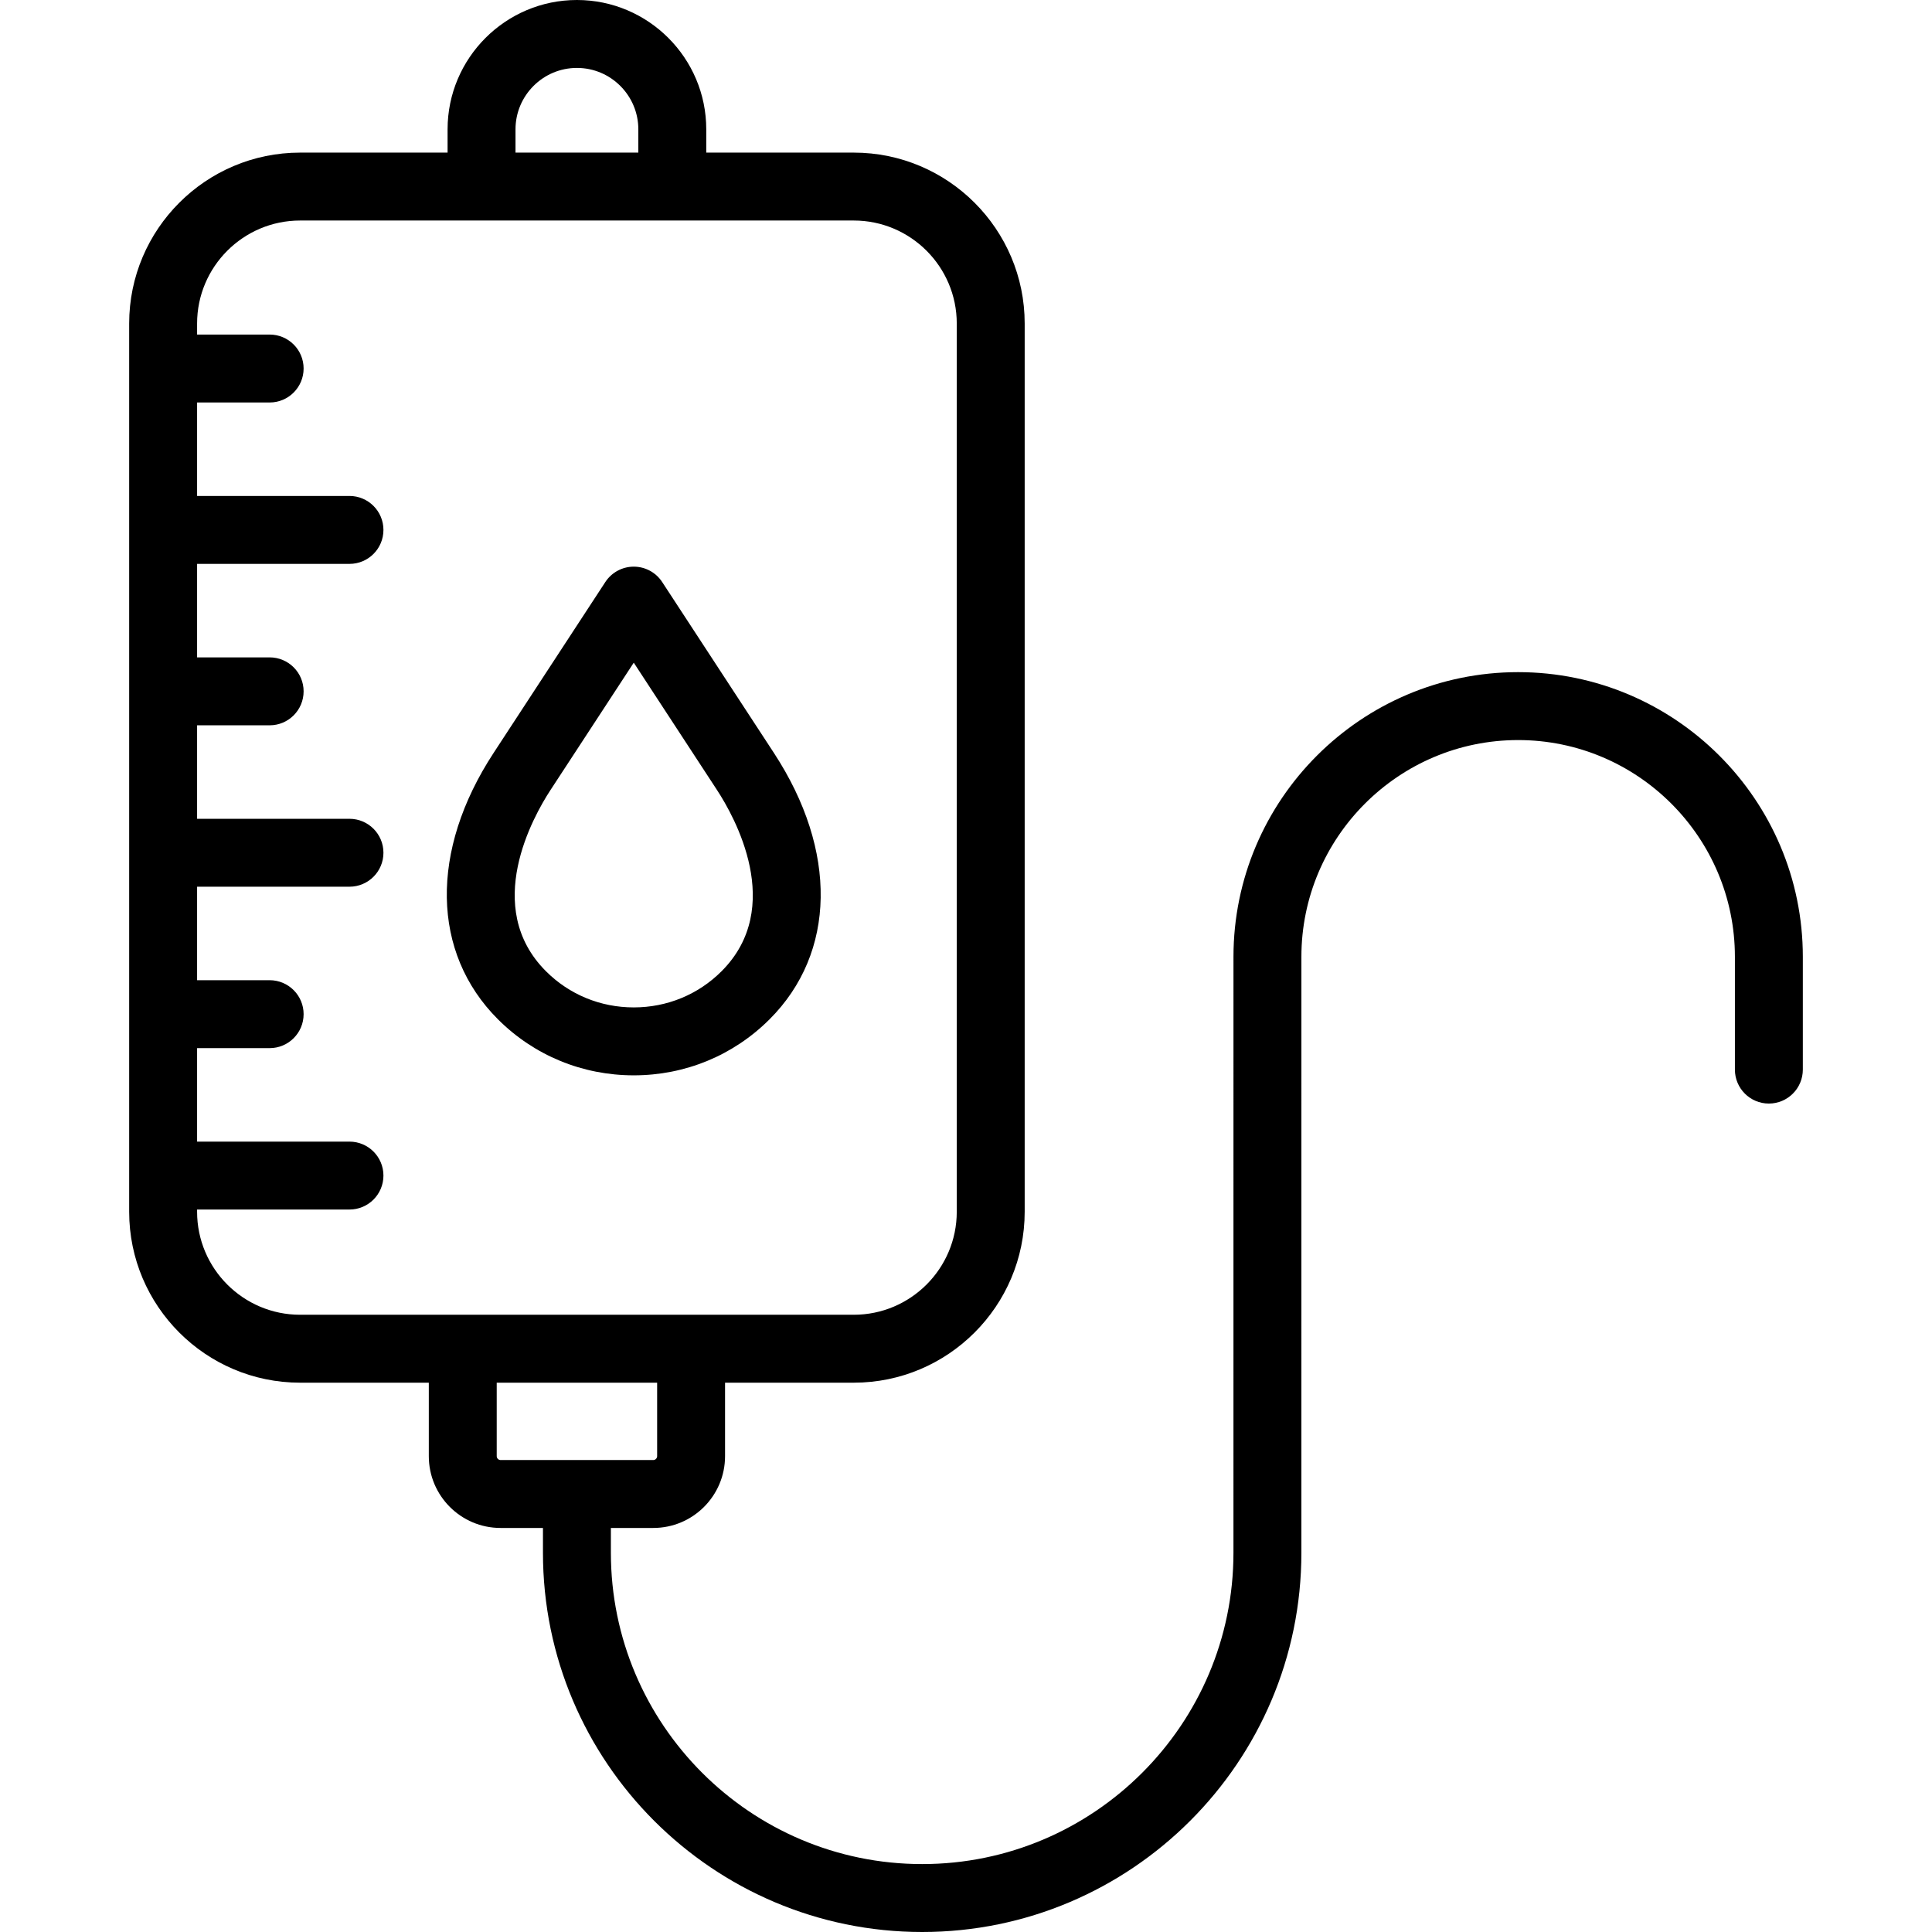 <svg width="120" height="120" viewBox="0 0 120 120" fill="none" xmlns="http://www.w3.org/2000/svg">
<path d="M18.639 85.881H26.634V90.448C26.634 92.906 28.633 94.904 31.09 94.904H33.724V96.447C33.724 109.434 44.29 120 57.278 120C70.265 120 80.831 109.434 80.831 96.447L80.832 59.43C80.832 52.006 86.871 45.967 94.294 45.967C101.718 45.967 107.758 52.007 107.758 59.43V66.434C107.758 67.6 108.702 68.544 109.867 68.544C111.032 68.544 111.977 67.6 111.977 66.434V59.43C111.977 49.68 104.044 41.748 94.294 41.748C84.545 41.748 76.613 49.68 76.613 59.43L76.612 96.447C76.612 107.108 67.939 115.781 57.278 115.781C46.617 115.781 37.943 107.108 37.943 96.447V94.904H40.578C43.035 94.904 45.034 92.906 45.034 90.448V85.881H53.029C58.883 85.881 63.645 81.118 63.645 75.265V20.094C63.645 14.241 58.883 9.479 53.029 9.479H43.867V8.033C43.867 3.604 40.264 0 35.834 0C31.404 0 27.8 3.604 27.8 8.033V9.479H18.639C12.785 9.479 8.023 14.241 8.023 20.094V75.265C8.023 81.118 12.785 85.881 18.639 85.881ZM40.816 90.449C40.816 90.575 40.704 90.686 40.578 90.686H31.09C30.963 90.686 30.852 90.575 30.852 90.449V85.881H40.816V90.449ZM32.019 8.033C32.019 5.93 33.73 4.219 35.834 4.219C37.937 4.219 39.648 5.93 39.648 8.033V9.479H32.019L32.019 8.033ZM18.639 13.697H53.029C56.556 13.697 59.426 16.567 59.426 20.094V75.265C59.426 78.792 56.556 81.662 53.029 81.662H18.639C15.111 81.662 12.242 78.792 12.242 75.265V75.126H21.707C22.872 75.126 23.816 74.182 23.816 73.017C23.816 71.852 22.872 70.908 21.707 70.908H12.242V65.101H16.749C17.914 65.101 18.858 64.157 18.858 62.992C18.858 61.827 17.914 60.882 16.749 60.882H12.242V55.075H21.707C22.872 55.075 23.816 54.131 23.816 52.966C23.816 51.801 22.872 50.857 21.707 50.857H12.242V45.05H16.749C17.914 45.05 18.858 44.105 18.858 42.94C18.858 41.775 17.914 40.831 16.749 40.831H12.242V35.024H21.707C22.872 35.024 23.816 34.08 23.816 32.915C23.816 31.75 22.872 30.805 21.707 30.805H12.242V24.999H16.749C17.914 24.999 18.858 24.054 18.858 22.889C18.858 21.724 17.914 20.78 16.749 20.78H12.242V20.094C12.242 16.567 15.112 13.697 18.639 13.697ZM39.364 66.791C42.558 66.791 45.554 65.555 47.8 63.309C51.934 59.175 52.039 52.839 48.074 46.774L41.129 36.151C40.74 35.555 40.076 35.196 39.364 35.196C38.652 35.196 37.988 35.555 37.598 36.151L30.653 46.774C26.688 52.839 26.793 59.175 30.927 63.309C33.173 65.555 36.169 66.791 39.364 66.791ZM34.184 49.082L39.364 41.16L44.543 49.082C45.611 50.716 48.787 56.355 44.817 60.326C43.368 61.775 41.431 62.572 39.364 62.572C37.296 62.572 35.359 61.774 33.91 60.325C29.94 56.355 33.117 50.716 34.184 49.082Z" fill="black"/>
</svg>
